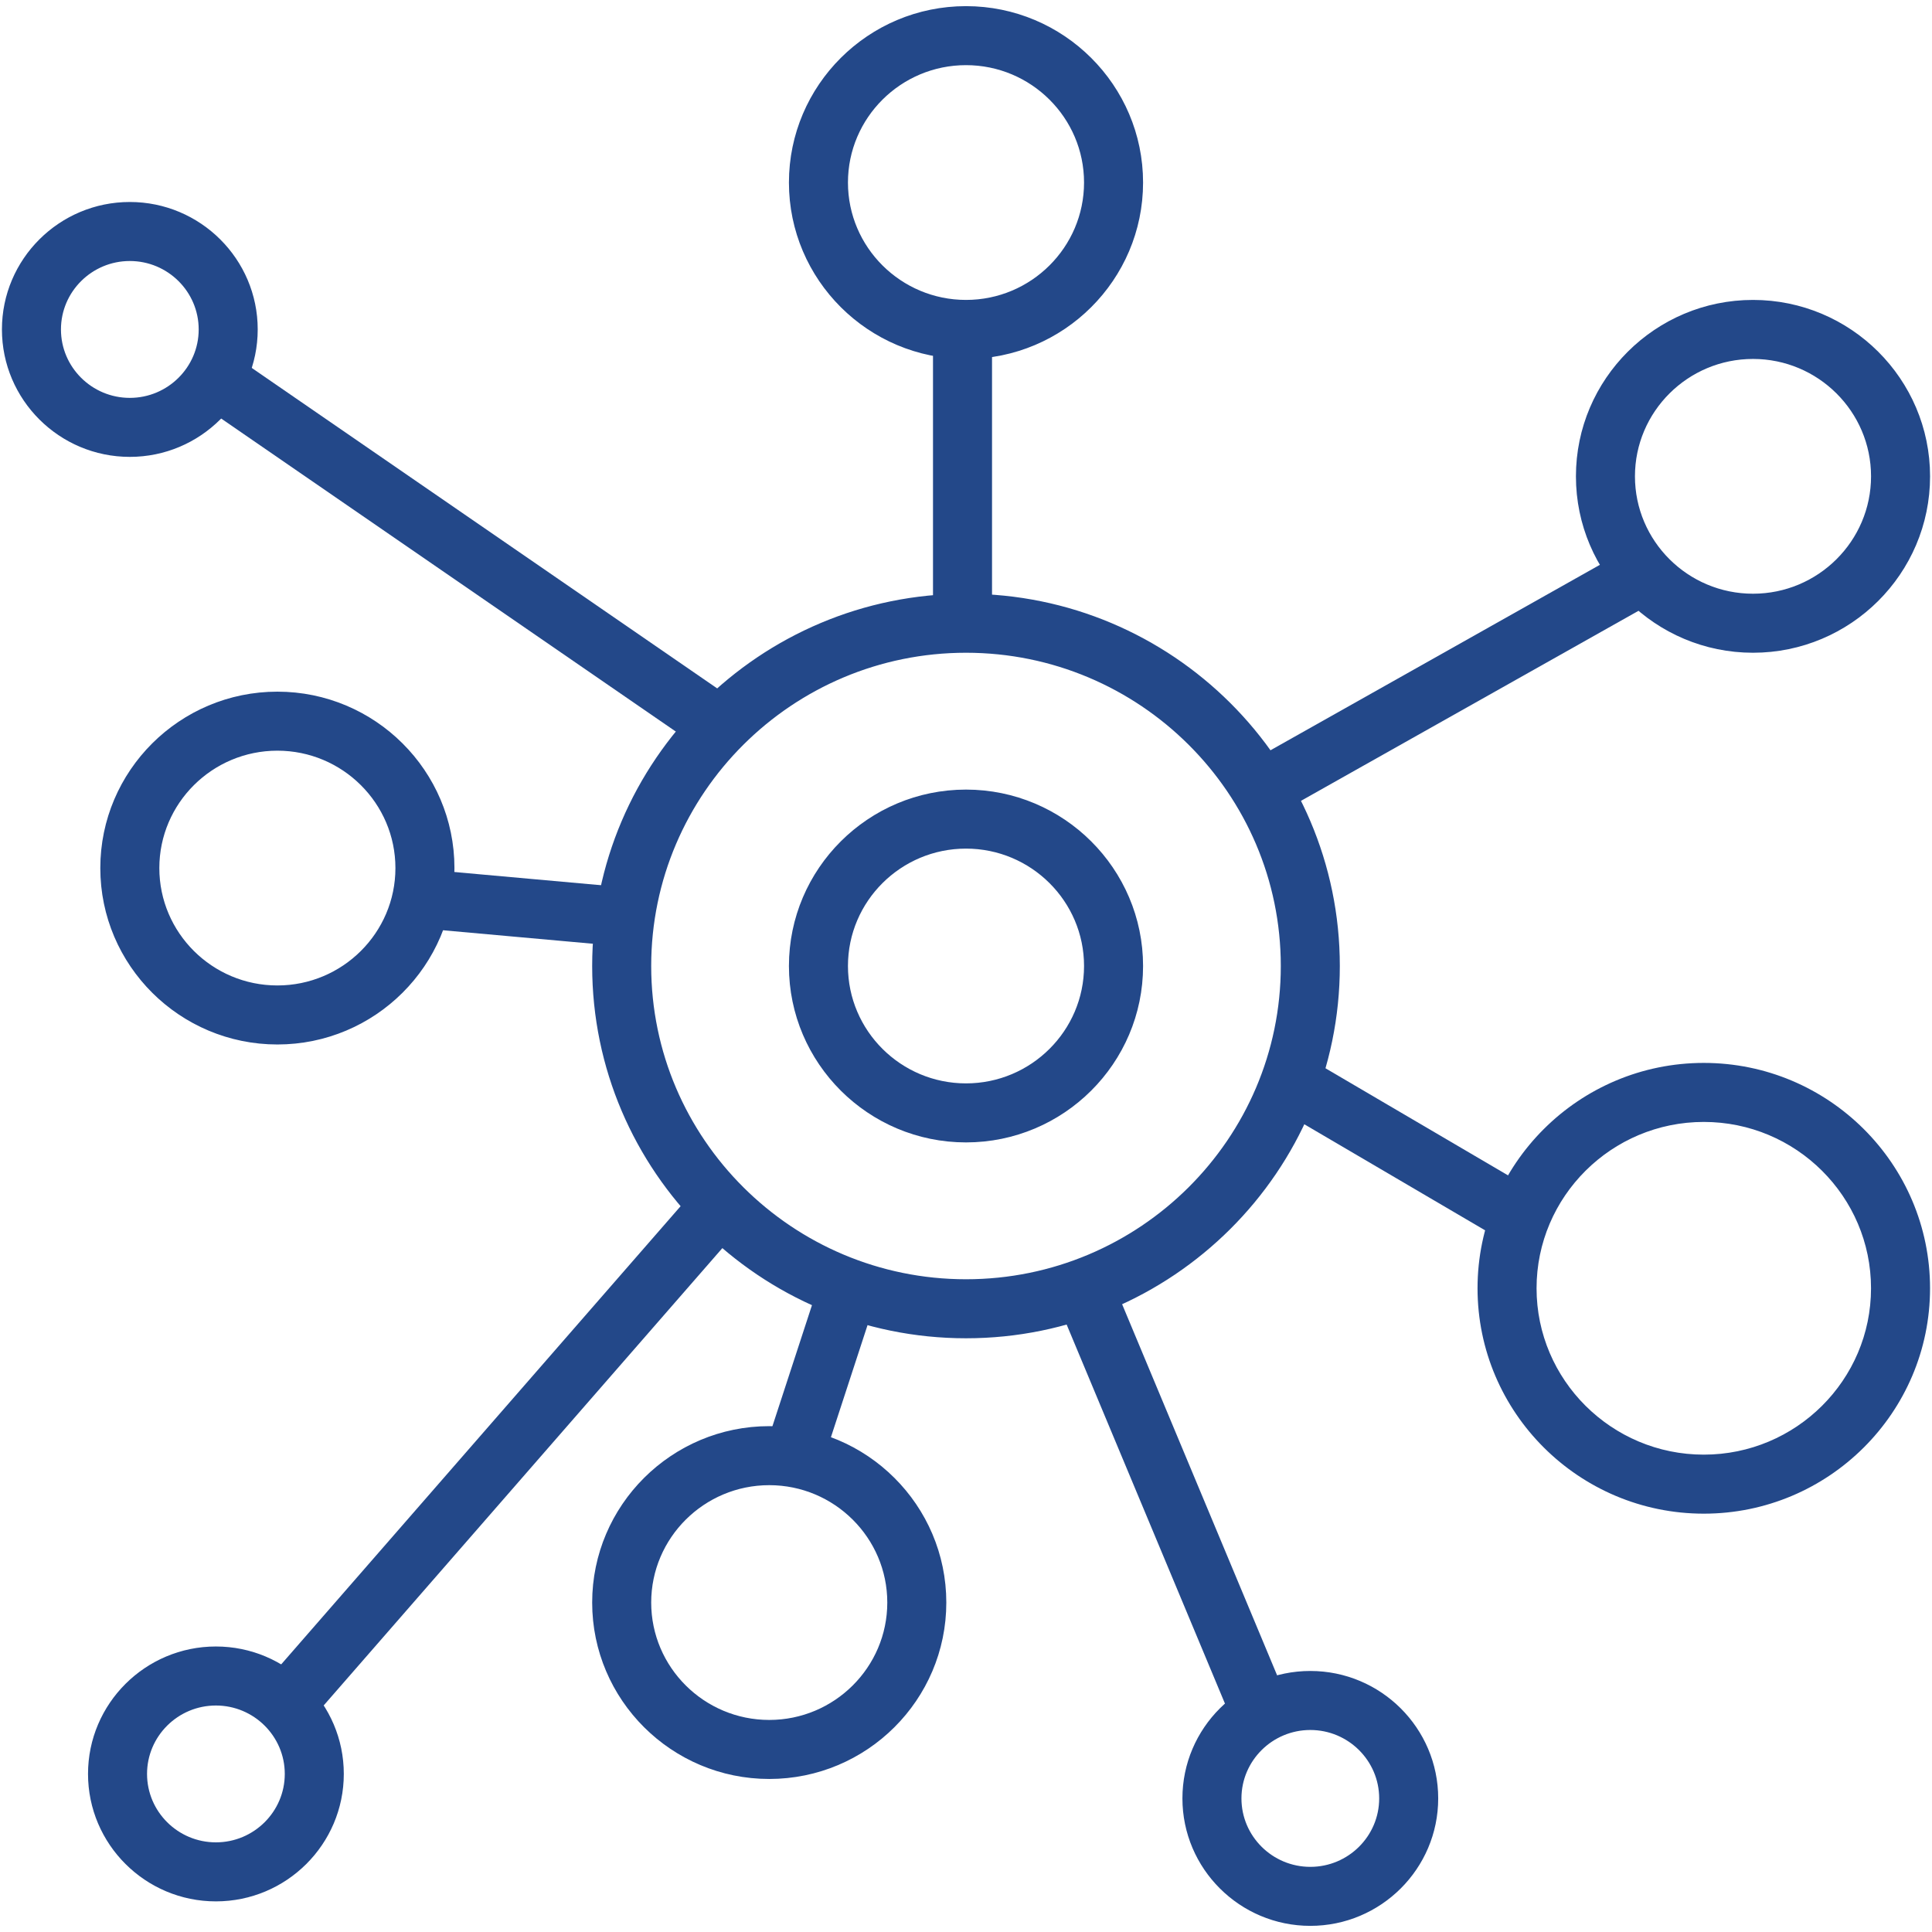 <?xml version="1.0" encoding="UTF-8"?><svg id="Icons" xmlns="http://www.w3.org/2000/svg" viewBox="0 0 100 100"><defs><style>.cls-1{fill:#234889;stroke:#234889;stroke-miterlimit:10;stroke-width:.5px;}</style></defs><path class="cls-1" d="M50,69.019c-10.531,0-19.099-8.532-19.099-19.019,0-10.487,8.568-19.018,19.099-19.018,10.531,0,19.099,8.532,19.099,19.018,0,10.487-8.568,19.019-19.099,19.019Zm0-35.483c-9.122,0-16.544,7.386-16.544,16.464,0,9.078,7.422,16.464,16.544,16.464,9.122,0,16.544-7.386,16.544-16.464,0-9.078-7.422-16.464-16.544-16.464Z"/><path class="cls-1" d="M50,58.881c-4.916,0-8.915-3.984-8.915-8.881,0-4.897,3.999-8.881,8.915-8.881,4.916,0,8.915,3.984,8.915,8.881,0,4.897-3.999,8.881-8.915,8.881Zm0-15.207c-3.507,0-6.36,2.838-6.36,6.326,0,3.488,2.853,6.326,6.36,6.326s6.36-2.838,6.36-6.326c0-3.488-2.853-6.326-6.36-6.326Z"/><path class="cls-1" d="M50,18.329c-4.916,0-8.915-3.984-8.915-8.881S45.084,.568,50,.568c4.916,0,8.915,3.984,8.915,8.881s-3.999,8.881-8.915,8.881Zm0-15.207c-3.507,0-6.36,2.838-6.36,6.326,0,3.488,2.853,6.326,6.36,6.326s6.36-2.838,6.36-6.326c0-3.488-2.853-6.326-6.36-6.326Z"/><path class="cls-1" d="M6.719,23.398c-3.512,0-6.369-2.847-6.369-6.347,0-3.5,2.857-6.346,6.369-6.346,3.512,0,6.37,2.847,6.37,6.346,0,3.5-2.857,6.347-6.37,6.347Zm0-10.138c-2.103,0-3.814,1.701-3.814,3.792s1.711,3.792,3.814,3.792,3.815-1.701,3.815-3.792-1.711-3.792-3.815-3.792Z"/><path class="cls-1" d="M14.357,53.812c-4.916,0-8.915-3.984-8.915-8.881,0-4.897,3.999-8.881,8.915-8.881,4.916,0,8.915,3.984,8.915,8.881,0,4.897-3.999,8.881-8.915,8.881Zm0-15.207c-3.507,0-6.36,2.838-6.36,6.326s2.853,6.326,6.36,6.326,6.36-2.838,6.36-6.326-2.853-6.326-6.36-6.326Z"/><path class="cls-1" d="M88.188,78.097c-6.32,0-11.461-5.121-11.461-11.416,0-6.294,5.141-11.415,11.461-11.415,6.32,0,11.461,5.121,11.461,11.415,0,6.295-5.141,11.416-11.461,11.416Zm0-20.276c-4.911,0-8.906,3.974-8.906,8.86s3.996,8.861,8.906,8.861c4.911,0,8.906-3.975,8.906-8.861s-3.996-8.86-8.906-8.86Z"/><path class="cls-1" d="M90.735,33.536c-4.916,0-8.915-3.984-8.915-8.881,0-4.897,3.999-8.881,8.915-8.881s8.915,3.984,8.915,8.881c0,4.897-3.999,8.881-8.915,8.881Zm0-15.207c-3.507,0-6.36,2.838-6.36,6.326,0,3.488,2.853,6.326,6.36,6.326s6.36-2.838,6.36-6.326c0-3.488-2.853-6.326-6.36-6.326Z"/><path class="cls-1" d="M11.175,98.165c-3.512,0-6.369-2.847-6.369-6.347,0-3.499,2.857-6.346,6.369-6.346,3.512,0,6.37,2.847,6.37,6.346,0,3.5-2.857,6.347-6.37,6.347Zm0-10.138c-2.103,0-3.814,1.701-3.814,3.791,0,2.091,1.711,3.792,3.814,3.792,2.103,0,3.815-1.701,3.815-3.792,0-2.09-1.712-3.791-3.815-3.791Z"/><path class="cls-1" d="M39.816,91.829c-4.916,0-8.915-3.984-8.915-8.881s3.999-8.881,8.915-8.881c4.916,0,8.915,3.984,8.915,8.881s-3.999,8.881-8.915,8.881Zm0-15.207c-3.507,0-6.36,2.838-6.36,6.326,0,3.488,2.853,6.326,6.36,6.326,3.507,0,6.36-2.838,6.36-6.326,0-3.488-2.853-6.326-6.36-6.326Z"/><path class="cls-1" d="M67.822,99.432c-3.512,0-6.37-2.847-6.37-6.347,0-3.5,2.857-6.346,6.37-6.346,3.512,0,6.369,2.847,6.369,6.346,0,3.5-2.857,6.347-6.369,6.347Zm0-10.138c-2.103,0-3.815,1.701-3.815,3.792s1.711,3.792,3.815,3.792,3.814-1.701,3.814-3.792-1.711-3.792-3.814-3.792Z"/><rect class="cls-1" x="22.92" y="12.715" width="2.555" height="31.744" transform="translate(-13.071 32.305) rotate(-55.451)"/><rect class="cls-1" x="48.542" y="17.447" width="2.555" height="15.329"/><rect class="cls-1" x="63.816" y="34.014" width="22.697" height="2.555" transform="translate(-7.647 41.414) rotate(-29.379)"/><rect class="cls-1" x="71.464" y="52.575" width="2.554" height="13.829" transform="translate(-15.377 92.131) rotate(-59.603)"/><rect class="cls-1" x="59.4" y="65.759" width="2.555" height="23.861" transform="translate(-25.255 29.388) rotate(-22.67)"/><rect class="cls-1" x="37.948" y="69.735" width="9.115" height="2.555" transform="translate(-38.196 89.367) rotate(-71.91)"/><rect class="cls-1" x="8.377" y="74.278" width="34.873" height="2.555" transform="translate(-48.102 45.366) rotate(-48.92)"/><rect class="cls-1" x="25.817" y="41.702" width="2.555" height="10.578" transform="translate(-22.136 69.765) rotate(-84.858)"/></svg>